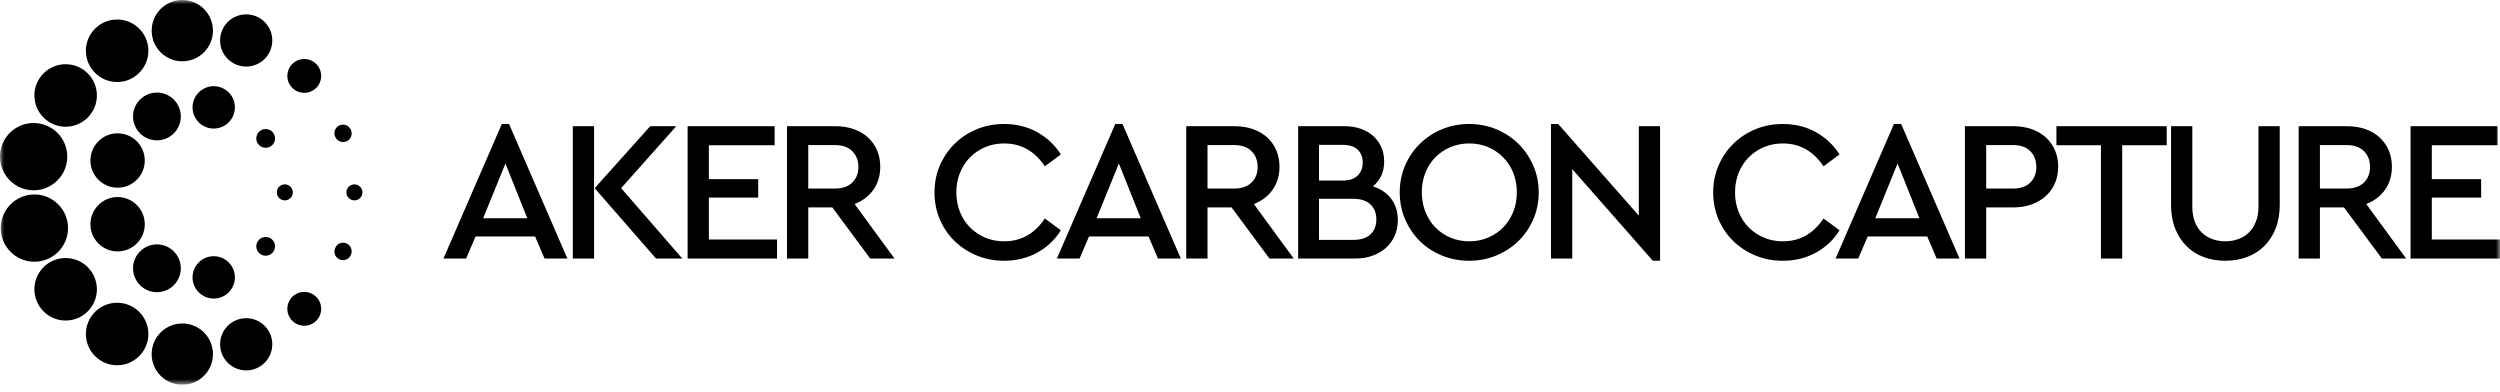 <svg width="300" height="47" viewBox="0 0 300 47" fill="none" xmlns="http://www.w3.org/2000/svg">
<g clip-path="url(#clip0_34_351)">
<mask id="mask0_34_351" style="mask-type:luminance" maskUnits="userSpaceOnUse" x="0" y="0" width="300" height="47">
<path d="M0 4.63261e-05H299.999V46.17H0V4.63261e-05Z" fill="white"/>
</mask>
<g mask="url(#mask0_34_351)">
<path d="M4.036 14.762C6.266 14.762 8.073 16.569 8.073 18.798C8.073 21.027 6.266 22.835 4.036 22.835C1.807 22.835 0 21.027 0 18.798C0 16.569 1.807 14.762 4.036 14.762Z" fill="black"/>
<path d="M7.876 7.706C9.948 7.706 11.627 9.385 11.627 11.456C11.627 13.527 9.948 15.206 7.876 15.206C5.805 15.206 4.127 13.527 4.127 11.456C4.127 9.385 5.805 7.706 7.876 7.706Z" fill="black"/>
<path d="M14.056 2.341C16.127 2.341 17.805 4.02 17.805 6.091C17.805 8.162 16.127 9.841 14.056 9.841C11.984 9.841 10.306 8.162 10.306 6.091C10.306 4.02 11.984 2.341 14.056 2.341Z" fill="black"/>
<path d="M21.877 5.03754e-05C23.908 5.03754e-05 25.554 1.646 25.554 3.677C25.554 5.708 23.908 7.354 21.877 7.354C19.846 7.354 18.2 5.708 18.2 3.677C18.2 1.646 19.846 5.03754e-05 21.877 5.03754e-05Z" fill="black"/>
<path d="M29.543 1.723C31.273 1.723 32.675 3.126 32.675 4.856C32.675 6.586 31.273 7.988 29.543 7.988C27.813 7.988 26.41 6.586 26.41 4.856C26.41 3.126 27.813 1.723 29.543 1.723Z" fill="black"/>
<path d="M36.511 7.081C37.633 7.081 38.541 7.99 38.541 9.111C38.541 10.232 37.633 11.141 36.511 11.141C35.39 11.141 34.481 10.232 34.481 9.111C34.481 7.99 35.39 7.081 36.511 7.081Z" fill="black"/>
<path d="M42.532 22.124C43.062 22.124 43.493 22.554 43.493 23.085C43.493 23.616 43.062 24.046 42.532 24.046C42.001 24.046 41.57 23.616 41.57 23.085C41.57 22.554 42.001 22.124 42.532 22.124Z" fill="black"/>
<path d="M34.178 22.124C34.709 22.124 35.139 22.554 35.139 23.085C35.139 23.616 34.709 24.046 34.178 24.046C33.647 24.046 33.217 23.616 33.217 23.085C33.217 22.554 33.647 22.124 34.178 22.124Z" fill="black"/>
<path d="M31.88 15.484C32.502 15.484 33.006 15.988 33.006 16.61C33.006 17.232 32.502 17.736 31.88 17.736C31.258 17.736 30.754 17.232 30.754 16.61C30.754 15.988 31.258 15.484 31.88 15.484Z" fill="black"/>
<path d="M25.647 10.343C27.05 10.343 28.188 11.481 28.188 12.885C28.188 14.288 27.05 15.426 25.647 15.426C24.243 15.426 23.105 14.288 23.105 12.885C23.105 11.481 24.243 10.343 25.647 10.343Z" fill="black"/>
<path d="M18.832 11.107C20.415 11.107 21.698 12.39 21.698 13.974C21.698 15.557 20.415 16.841 18.832 16.841C17.248 16.841 15.965 15.557 15.965 13.974C15.965 12.39 17.248 11.107 18.832 11.107Z" fill="black"/>
<path d="M14.111 16C15.913 16 17.373 17.461 17.373 19.262C17.373 21.063 15.913 22.523 14.111 22.523C12.31 22.523 10.85 21.063 10.85 19.262C10.85 17.461 12.31 16 14.111 16Z" fill="black"/>
<path d="M7.876 38.464C9.948 38.464 11.627 36.785 11.627 34.714C11.627 32.643 9.948 30.964 7.876 30.964C5.805 30.964 4.127 32.643 4.127 34.714C4.127 36.785 5.805 38.464 7.876 38.464Z" fill="black"/>
<path d="M14.056 43.829C16.127 43.829 17.805 42.15 17.805 40.079C17.805 38.008 16.127 36.329 14.056 36.329C11.984 36.329 10.306 38.008 10.306 40.079C10.306 42.15 11.984 43.829 14.056 43.829Z" fill="black"/>
<path d="M21.877 46.17C23.908 46.17 25.554 44.524 25.554 42.493C25.554 40.462 23.908 38.816 21.877 38.816C19.846 38.816 18.2 40.462 18.2 42.493C18.2 44.524 19.846 46.17 21.877 46.17Z" fill="black"/>
<path d="M29.543 44.447C31.273 44.447 32.675 43.044 32.675 41.314C32.675 39.584 31.273 38.182 29.543 38.182C27.813 38.182 26.41 39.584 26.41 41.314C26.41 43.044 27.813 44.447 29.543 44.447Z" fill="black"/>
<path d="M36.511 39.089C37.633 39.089 38.541 38.18 38.541 37.059C38.541 35.938 37.633 35.029 36.511 35.029C35.39 35.029 34.481 35.938 34.481 37.059C34.481 38.18 35.39 39.089 36.511 39.089Z" fill="black"/>
<path d="M31.88 30.686C32.502 30.686 33.006 30.182 33.006 29.56C33.006 28.939 32.502 28.434 31.88 28.434C31.258 28.434 30.754 28.939 30.754 29.56C30.754 30.182 31.258 30.686 31.88 30.686Z" fill="black"/>
<path d="M25.647 35.827C27.05 35.827 28.188 34.689 28.188 33.286C28.188 31.882 27.05 30.744 25.647 30.744C24.243 30.744 23.105 31.882 23.105 33.286C23.105 34.689 24.243 35.827 25.647 35.827Z" fill="black"/>
<path d="M18.832 35.063C20.415 35.063 21.698 33.78 21.698 32.196C21.698 30.613 20.415 29.329 18.832 29.329C17.248 29.329 15.965 30.613 15.965 32.196C15.965 33.78 17.248 35.063 18.832 35.063Z" fill="black"/>
<path d="M14.111 30.17C15.913 30.17 17.373 28.71 17.373 26.908C17.373 25.107 15.913 23.647 14.111 23.647C12.31 23.647 10.85 25.107 10.85 26.908C10.85 28.71 12.31 30.17 14.111 30.17Z" fill="black"/>
<path d="M42.144 15.689L42.154 15.724C42.319 16.265 42.014 16.837 41.473 17.002C40.987 17.15 40.477 16.92 40.258 16.48L40.253 16.47L40.239 16.44C39.985 15.932 40.192 15.315 40.7 15.062C41.208 14.809 41.825 15.015 42.078 15.523C42.103 15.573 42.123 15.624 42.14 15.676L42.144 15.689Z" fill="black"/>
<path d="M42.144 30.481L42.154 30.446C42.319 29.905 42.014 29.333 41.473 29.168C40.987 29.02 40.477 29.25 40.258 29.69L40.253 29.7L40.239 29.73C39.985 30.238 40.192 30.855 40.7 31.108C41.208 31.362 41.825 31.155 42.078 30.647C42.103 30.597 42.123 30.545 42.14 30.494L42.144 30.481Z" fill="black"/>
<path d="M4.126 23.335C6.356 23.335 8.163 25.143 8.163 27.372C8.163 29.601 6.356 31.408 4.126 31.408C1.897 31.408 0.09 29.601 0.09 27.372C0.09 25.143 1.897 23.335 4.126 23.335Z" fill="black"/>
<path d="M57.98 26.189H63.274L60.651 19.62L57.98 26.189ZM68.087 31.026H65.344L64.213 28.379H57.066L55.934 31.026H53.215L60.218 14.879H61.084L68.087 31.026Z" fill="black"/>
<path d="M74.536 22.58L81.876 31.026H78.723L71.359 22.58L78.025 15.144H81.153L74.536 22.58ZM71.287 31.026H68.737V15.144H71.287V31.026Z" fill="black"/>
<path d="M92.957 17.43H85.064V21.497H90.984V23.711H85.064V28.74H93.246V31.026H82.513V15.144H92.957V17.43Z" fill="black"/>
<path d="M96.992 17.406V22.628H100.169C101.083 22.628 101.785 22.387 102.274 21.906C102.763 21.425 103.008 20.799 103.008 20.029C103.008 19.259 102.763 18.63 102.274 18.14C101.785 17.651 101.083 17.406 100.169 17.406H96.992ZM100.217 15.144C101.035 15.144 101.777 15.261 102.443 15.493C103.108 15.726 103.678 16.058 104.151 16.491C104.624 16.925 104.989 17.438 105.246 18.032C105.503 18.625 105.631 19.283 105.631 20.005C105.631 21.064 105.358 21.982 104.813 22.76C104.267 23.539 103.513 24.112 102.551 24.481L107.34 31.026H104.428L99.88 24.89H96.992V31.026H94.441V15.144H100.217Z" fill="black"/>
<path d="M120.49 14.879C121.982 14.879 123.318 15.213 124.497 15.878C125.676 16.544 126.61 17.43 127.3 18.537L125.375 19.957C124.813 19.09 124.124 18.417 123.305 17.936C122.487 17.454 121.549 17.214 120.49 17.214C119.672 17.214 118.914 17.362 118.216 17.659C117.518 17.956 116.912 18.365 116.399 18.886C115.886 19.407 115.485 20.025 115.196 20.739C114.907 21.453 114.763 22.235 114.763 23.085C114.763 23.936 114.907 24.718 115.196 25.431C115.485 26.145 115.886 26.763 116.399 27.285C116.912 27.806 117.518 28.215 118.216 28.512C118.914 28.809 119.672 28.957 120.49 28.957C121.549 28.957 122.487 28.716 123.305 28.235C124.124 27.754 124.813 27.08 125.375 26.214L127.3 27.633C126.626 28.74 125.696 29.627 124.509 30.292C123.321 30.958 121.982 31.291 120.49 31.291C119.319 31.291 118.228 31.082 117.217 30.666C116.207 30.248 115.324 29.675 114.57 28.945C113.816 28.215 113.223 27.349 112.789 26.346C112.356 25.343 112.14 24.256 112.14 23.085C112.14 21.93 112.356 20.851 112.789 19.849C113.223 18.846 113.816 17.976 114.57 17.238C115.324 16.5 116.207 15.922 117.217 15.505C118.228 15.088 119.319 14.879 120.49 14.879Z" fill="black"/>
<path d="M131.593 26.189H136.887L134.264 19.62L131.593 26.189ZM141.7 31.026H138.957L137.826 28.379H130.679L129.548 31.026H126.828L133.831 14.879H134.697L141.7 31.026Z" fill="black"/>
<path d="M144.9 17.406V22.628H148.077C148.991 22.628 149.693 22.387 150.182 21.906C150.672 21.424 150.916 20.799 150.916 20.029C150.916 19.259 150.672 18.629 150.182 18.14C149.693 17.651 148.991 17.406 148.077 17.406H144.9ZM148.125 15.144C148.943 15.144 149.685 15.26 150.351 15.493C151.016 15.726 151.586 16.058 152.059 16.491C152.532 16.925 152.898 17.438 153.154 18.032C153.411 18.625 153.539 19.283 153.539 20.005C153.539 21.064 153.266 21.982 152.721 22.76C152.176 23.538 151.422 24.112 150.459 24.481L155.248 31.026H152.336L147.788 24.89H144.9V31.026H142.35V15.144H148.125Z" fill="black"/>
<path d="M158.28 23.855V28.788H162.371C163.286 28.788 163.979 28.568 164.452 28.127C164.925 27.686 165.162 27.088 165.162 26.334C165.162 25.58 164.925 24.978 164.452 24.529C163.979 24.08 163.286 23.855 162.371 23.855H158.28ZM158.28 17.382V21.665H161.096C161.914 21.665 162.523 21.465 162.924 21.064C163.325 20.663 163.526 20.142 163.526 19.5C163.526 18.858 163.325 18.344 162.924 17.96C162.523 17.575 161.914 17.382 161.096 17.382H158.28ZM161.336 15.144C162.058 15.144 162.712 15.248 163.297 15.457C163.883 15.665 164.384 15.959 164.802 16.335C165.218 16.712 165.539 17.157 165.764 17.671C165.988 18.184 166.101 18.753 166.101 19.379C166.101 20.615 165.652 21.609 164.753 22.363C165.7 22.668 166.434 23.169 166.955 23.867C167.476 24.565 167.737 25.412 167.737 26.406C167.737 27.08 167.617 27.698 167.376 28.259C167.136 28.821 166.791 29.306 166.342 29.715C165.892 30.124 165.351 30.445 164.717 30.677C164.083 30.91 163.373 31.026 162.588 31.026H155.777V15.144H161.336Z" fill="black"/>
<path d="M176.319 17.214C175.5 17.214 174.742 17.362 174.044 17.659C173.347 17.956 172.745 18.361 172.24 18.874C171.734 19.387 171.337 20.005 171.048 20.727C170.76 21.449 170.615 22.227 170.615 23.061C170.615 23.912 170.76 24.698 171.048 25.419C171.337 26.141 171.734 26.763 172.24 27.285C172.745 27.806 173.347 28.215 174.044 28.512C174.742 28.809 175.5 28.957 176.319 28.957C177.137 28.957 177.891 28.809 178.581 28.512C179.27 28.215 179.872 27.806 180.385 27.285C180.899 26.763 181.3 26.141 181.589 25.419C181.877 24.698 182.022 23.912 182.022 23.061C182.022 22.227 181.877 21.453 181.589 20.739C181.3 20.025 180.899 19.407 180.385 18.886C179.872 18.365 179.27 17.956 178.581 17.659C177.891 17.362 177.137 17.214 176.319 17.214ZM176.294 14.879C177.45 14.879 178.532 15.088 179.543 15.505C180.554 15.922 181.436 16.5 182.19 17.238C182.944 17.976 183.542 18.846 183.983 19.849C184.424 20.851 184.645 21.93 184.645 23.085C184.645 24.256 184.424 25.343 183.983 26.346C183.542 27.349 182.944 28.215 182.19 28.945C181.436 29.675 180.554 30.248 179.543 30.666C178.532 31.083 177.45 31.291 176.294 31.291C175.139 31.291 174.052 31.083 173.034 30.666C172.015 30.248 171.133 29.671 170.387 28.933C169.641 28.195 169.051 27.325 168.618 26.322C168.185 25.32 167.968 24.24 167.968 23.085C167.968 21.93 168.185 20.851 168.618 19.849C169.051 18.846 169.644 17.976 170.399 17.238C171.153 16.5 172.035 15.922 173.046 15.505C174.056 15.088 175.139 14.879 176.294 14.879Z" fill="black"/>
<path d="M196.658 25.877V15.144H199.208V31.291H198.342L188.668 20.294V31.026H186.117V14.879H186.984L196.658 25.877Z" fill="black"/>
<path d="M213.932 14.879C215.424 14.879 216.76 15.213 217.939 15.878C219.118 16.544 220.053 17.43 220.743 18.537L218.817 19.957C218.256 19.09 217.566 18.417 216.748 17.936C215.93 17.454 214.991 17.214 213.932 17.214C213.114 17.214 212.356 17.362 211.658 17.659C210.96 17.956 210.355 18.365 209.841 18.886C209.328 19.407 208.927 20.025 208.638 20.739C208.349 21.453 208.205 22.235 208.205 23.085C208.205 23.936 208.349 24.718 208.638 25.431C208.927 26.145 209.328 26.763 209.841 27.285C210.355 27.806 210.96 28.215 211.658 28.512C212.356 28.809 213.114 28.957 213.932 28.957C214.991 28.957 215.93 28.716 216.748 28.235C217.566 27.754 218.256 27.08 218.817 26.214L220.743 27.633C220.069 28.74 219.138 29.627 217.951 30.292C216.764 30.958 215.424 31.291 213.932 31.291C212.761 31.291 211.67 31.082 210.66 30.666C209.649 30.248 208.766 29.675 208.012 28.945C207.258 28.215 206.665 27.349 206.232 26.346C205.799 25.343 205.582 24.256 205.582 23.085C205.582 21.93 205.799 20.851 206.232 19.849C206.665 18.846 207.258 17.976 208.012 17.238C208.766 16.5 209.649 15.922 210.66 15.505C211.67 15.088 212.761 14.879 213.932 14.879Z" fill="black"/>
<path d="M225.035 26.189H230.33L227.707 19.62L225.035 26.189ZM235.142 31.026H232.399L231.268 28.379H224.121L222.99 31.026H220.271L227.273 14.879H228.14L235.142 31.026Z" fill="black"/>
<path d="M238.343 17.406V22.628H241.543C242.458 22.628 243.156 22.387 243.637 21.906C244.118 21.424 244.359 20.799 244.359 20.029C244.359 19.259 244.118 18.629 243.637 18.14C243.156 17.651 242.458 17.406 241.543 17.406H238.343ZM241.567 15.144C242.385 15.144 243.127 15.26 243.793 15.493C244.459 15.726 245.029 16.058 245.502 16.491C245.975 16.925 246.34 17.438 246.597 18.032C246.853 18.625 246.982 19.283 246.982 20.005C246.982 20.727 246.853 21.385 246.597 21.978C246.34 22.572 245.975 23.085 245.502 23.518C245.029 23.951 244.459 24.288 243.793 24.529C243.127 24.77 242.385 24.89 241.567 24.89H238.343V31.026H235.792V15.144H241.567Z" fill="black"/>
<path d="M260.005 17.43H254.663V31.026H252.112V17.43H246.77V15.144H260.005V17.43Z" fill="black"/>
<path d="M273.568 24.601C273.568 25.66 273.403 26.603 273.075 27.429C272.745 28.255 272.288 28.957 271.703 29.534C271.117 30.112 270.427 30.549 269.633 30.846C268.839 31.143 267.977 31.291 267.046 31.291C266.1 31.291 265.229 31.143 264.435 30.846C263.641 30.549 262.955 30.112 262.378 29.534C261.8 28.957 261.347 28.255 261.018 27.429C260.689 26.603 260.525 25.66 260.525 24.601V15.144H263.076V24.77C263.076 25.476 263.176 26.089 263.376 26.61C263.577 27.132 263.858 27.565 264.219 27.91C264.58 28.255 265.001 28.516 265.482 28.692C265.963 28.869 266.485 28.957 267.046 28.957C267.592 28.957 268.109 28.869 268.599 28.692C269.088 28.516 269.509 28.255 269.862 27.91C270.214 27.565 270.496 27.132 270.704 26.61C270.912 26.089 271.017 25.476 271.017 24.77V15.144H273.568V24.601Z" fill="black"/>
<path d="M278.39 17.406V22.628H281.566C282.481 22.628 283.182 22.387 283.672 21.906C284.161 21.424 284.406 20.799 284.406 20.029C284.406 19.259 284.161 18.629 283.672 18.14C283.182 17.651 282.481 17.406 281.566 17.406H278.39ZM281.614 15.144C282.432 15.144 283.174 15.26 283.84 15.493C284.506 15.726 285.076 16.058 285.549 16.491C286.022 16.925 286.387 17.438 286.644 18.032C286.9 18.625 287.029 19.283 287.029 20.005C287.029 21.064 286.756 21.982 286.211 22.76C285.665 23.538 284.911 24.112 283.949 24.481L288.737 31.026H285.826L281.277 24.89H278.39V31.026H275.839V15.144H281.614Z" fill="black"/>
<path d="M299.711 17.43H291.817V21.497H297.737V23.711H291.817V28.74H299.999V31.026H289.267V15.144H299.711V17.43Z" fill="black"/>
</g>
</g>
<defs>
<clipPath id="clip0_34_351">
<rect width="300" height="46.17" fill="white"/>
</clipPath>
</defs>
</svg>
